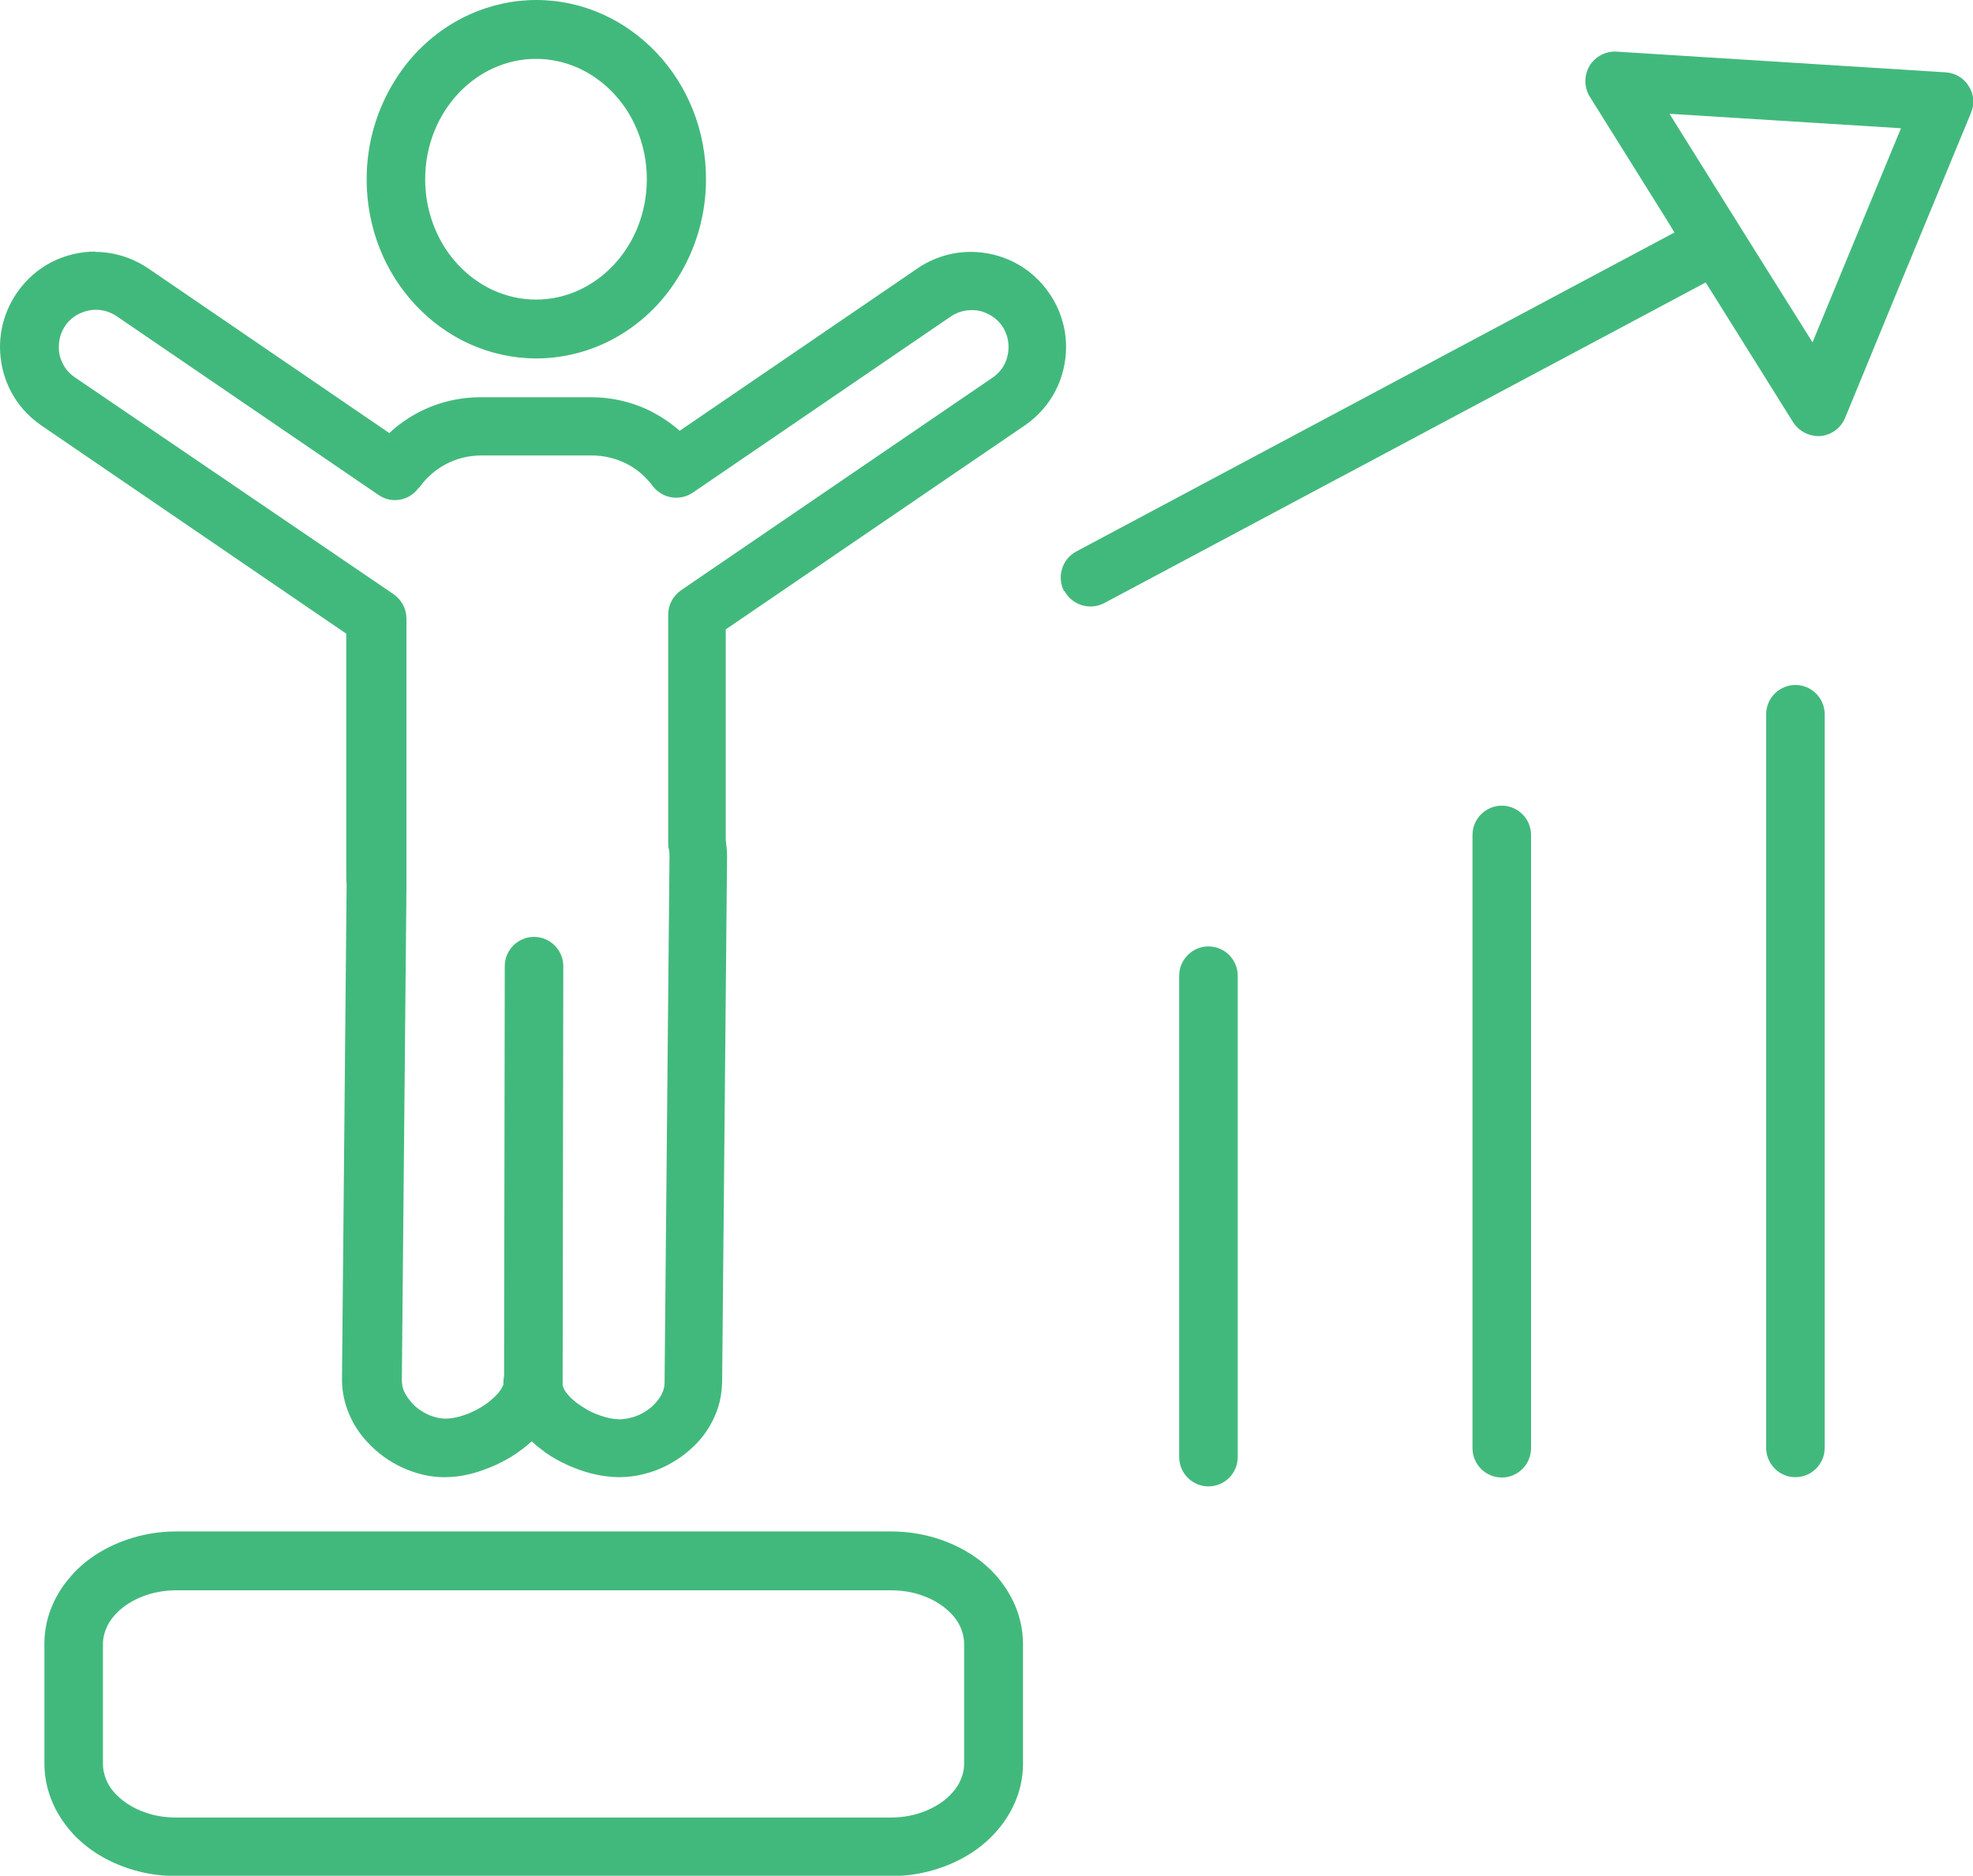 <?xml version="1.0" encoding="UTF-8"?>
<svg xmlns="http://www.w3.org/2000/svg" id="Layer_2" data-name="Layer 2" viewBox="0 0 60 57.04">
  <defs>
    <style>
      .cls-1 {
        fill: #42b97c;
      }
    </style>
  </defs>
  <g id="Layer_1-2" data-name="Layer 1">
    <g id="NewGroupe7">
      <g id="NewGroup0-10">
        <g>
          <path class="cls-1" d="m29.32,53.63c0,.2-.05.38-.14.57-.07.14-.17.27-.3.4-.19.19-.45.36-.76.48-.3.12-.65.19-1.03.19H5.36c-.33,0-.65-.05-.93-.15-.42-.14-.76-.38-.98-.64-.11-.13-.19-.27-.24-.41-.05-.14-.08-.28-.08-.43v-3.64c0-.2.05-.38.14-.57.07-.14.17-.27.3-.4.19-.19.45-.36.76-.48.3-.12.66-.19,1.03-.19h21.73c.33,0,.65.05.93.15.42.14.76.38.98.64.11.13.19.27.24.41.05.14.08.28.08.43v3.64h0Zm-.55-6.75c-.51-.2-1.08-.31-1.68-.31H5.36c-.53,0-1.04.09-1.5.25-.7.24-1.32.64-1.77,1.19-.23.27-.41.58-.54.91-.13.33-.2.7-.2,1.07v3.64c0,.5.13.98.35,1.4.17.32.38.6.63.85.38.37.84.66,1.36.86.51.2,1.08.31,1.68.31h21.73c.53,0,1.04-.09,1.5-.25.7-.24,1.32-.64,1.77-1.19.23-.27.41-.58.54-.91.13-.33.2-.7.2-1.07v-3.64c0-.5-.13-.98-.35-1.4-.17-.32-.38-.6-.63-.85-.38-.37-.84-.66-1.36-.86h0Z"></path>
          <path class="cls-1" d="m13.94,2.84c.31-.33.67-.59,1.07-.77.4-.18.83-.28,1.29-.28.46,0,.89.1,1.29.28.6.27,1.12.73,1.49,1.31.37.59.59,1.3.59,2.07,0,1.03-.39,1.95-1.01,2.61-.31.33-.67.59-1.07.77-.4.18-.83.28-1.29.28-.46,0-.89-.1-1.29-.28-.6-.27-1.12-.73-1.49-1.31-.37-.59-.59-1.3-.59-2.07,0-1.03.39-1.95,1.01-2.61h0Zm.34,7.62c.62.28,1.31.44,2.03.44.72,0,1.41-.16,2.03-.44.93-.42,1.72-1.12,2.26-1.99.55-.87.87-1.91.87-3.02,0-1.49-.56-2.84-1.49-3.83-.46-.49-1.02-.9-1.64-1.18C17.72.16,17.03,0,16.31,0c-.72,0-1.41.16-2.03.44-.93.42-1.72,1.12-2.26,1.99-.55.87-.87,1.91-.87,3.02,0,1.49.56,2.84,1.49,3.83.46.49,1.02.9,1.64,1.18h0Z"></path>
          <path class="cls-1" d="m12.74,14.84c.21-.3.49-.55.81-.72.32-.17.69-.27,1.09-.27h3.35c.38,0,.74.09,1.06.25.32.16.59.4.8.68.29.38.82.47,1.22.2l7.85-5.36c.2-.13.41-.19.63-.19.18,0,.36.04.52.13.16.08.3.2.41.36.13.2.19.41.19.63,0,.18-.04.36-.12.52-.08.16-.2.3-.36.41l-9.48,6.47c-.24.17-.39.44-.39.74v6.95c0,.06,0,.12.02.18.02.08.02.15.02.23h0s0,.01,0,.01l-.15,15.99c0,.12-.03.24-.1.37-.05.09-.12.19-.21.28-.13.14-.31.26-.5.34-.19.08-.39.12-.56.12h-.01c-.16,0-.37-.04-.59-.12-.17-.06-.33-.13-.48-.23-.23-.14-.42-.3-.53-.45-.06-.07-.09-.14-.11-.2,0-.02-.01-.03-.01-.04,0-.04,0-.08,0-.12h0s.02-12.62.02-12.62c0-.49-.4-.89-.89-.89-.49,0-.89.4-.89.89l-.02,12.46c-.01.05-.02.11-.02.17,0,0,0,.02,0,.02,0,.02,0,.03,0,.05,0,0,0,.02,0,.02-.03.08-.1.21-.22.33-.09.09-.2.19-.33.28-.19.13-.42.25-.64.32-.22.08-.43.11-.57.11h-.01c-.15,0-.31-.04-.47-.1-.12-.05-.24-.12-.35-.2-.16-.12-.29-.28-.38-.43-.09-.15-.12-.3-.12-.44h0s.14-14.97.14-14.97c0-.02,0-.04,0-.06,0-.04,0-.09,0-.13,0-.07,0-.13,0-.19v-7.81c0-.3-.15-.57-.39-.74L2.27,11.47c-.16-.11-.28-.25-.36-.41-.08-.16-.13-.34-.12-.52,0-.22.06-.43.19-.63.11-.16.25-.28.41-.36.16-.08.34-.13.52-.13.22,0,.43.06.63.19l7.97,5.44c.4.28.95.18,1.23-.23h0ZM2.9,7.65c-.46,0-.92.11-1.33.32-.41.21-.78.53-1.06.94C.17,9.41,0,9.98,0,10.55c0,.46.11.92.32,1.33.21.41.53.78.94,1.06l9.27,6.33v7.34c0,.09,0,.18.01.27,0,.03,0,.07,0,.1l-.14,14.96h0s0,.02,0,.02c0,.43.11.83.28,1.18.13.27.3.51.5.72.29.32.65.58,1.04.76.39.18.83.3,1.28.3h0s.02,0,.02,0h0c.4,0,.8-.08,1.18-.22.29-.1.56-.23.83-.39.23-.14.44-.3.64-.48.14.13.28.24.43.35.33.23.69.4,1.06.53.37.13.75.2,1.14.21h.02s0,0,0,0c.4,0,.78-.08,1.13-.21.27-.1.52-.24.75-.4.35-.25.66-.56.88-.94.11-.19.21-.4.27-.62.07-.22.1-.46.11-.7l.15-15.99h0v-.03c0-.17-.02-.33-.04-.49v-6.4l9.09-6.2c.41-.28.73-.65.94-1.06.21-.41.32-.87.32-1.33,0-.56-.17-1.14-.51-1.63-.28-.41-.65-.73-1.06-.94-.41-.21-.87-.32-1.33-.32-.56,0-1.14.17-1.63.51l-7.22,4.93c-.25-.22-.53-.41-.83-.57-.56-.29-1.2-.45-1.87-.45h-3.35c-.69,0-1.35.17-1.93.48-.31.17-.6.37-.85.61l-7.32-5c-.5-.34-1.07-.51-1.63-.51h0Z"></path>
          <path class="cls-1" d="m57.81,3.9l-1.79,4.33-.9,2.18-1.45-2.31h0s-1.42-2.27-1.42-2.27h0s-1.48-2.37-1.48-2.37l7.04.44h0Zm-25.44,14.07c.23.43.77.6,1.21.37l18.29-9.75.29.46h0s2.37,3.79,2.37,3.79c.18.28.5.44.83.42.33-.03.62-.24.75-.55l1.56-3.79,2.27-5.49c.11-.27.09-.57-.07-.81-.15-.25-.41-.4-.7-.42l-10.01-.63c-.33-.02-.65.15-.82.43-.17.29-.17.65,0,.93l2.4,3.84s0,0,0,0l.18.3-18.19,9.7c-.43.23-.6.77-.37,1.21h0Z"></path>
          <path class="cls-1" d="m35.86,29.67v14.64c0,.49.4.89.89.89s.89-.4.89-.89v-14.64c0-.49-.4-.89-.89-.89s-.89.4-.89.89h0Z"></path>
          <path class="cls-1" d="m44.78,25.39v18.65c0,.49.4.89.89.89s.89-.4.89-.89v-18.65c0-.49-.4-.89-.89-.89s-.89.4-.89.89h0Z"></path>
          <path class="cls-1" d="m54.6,20.83c-.49,0-.89.4-.89.89v22.31c0,.49.4.89.89.89s.89-.4.89-.89v-22.31c0-.49-.4-.89-.89-.89h0Z"></path>
        </g>
      </g>
    </g>
  </g>
</svg>
